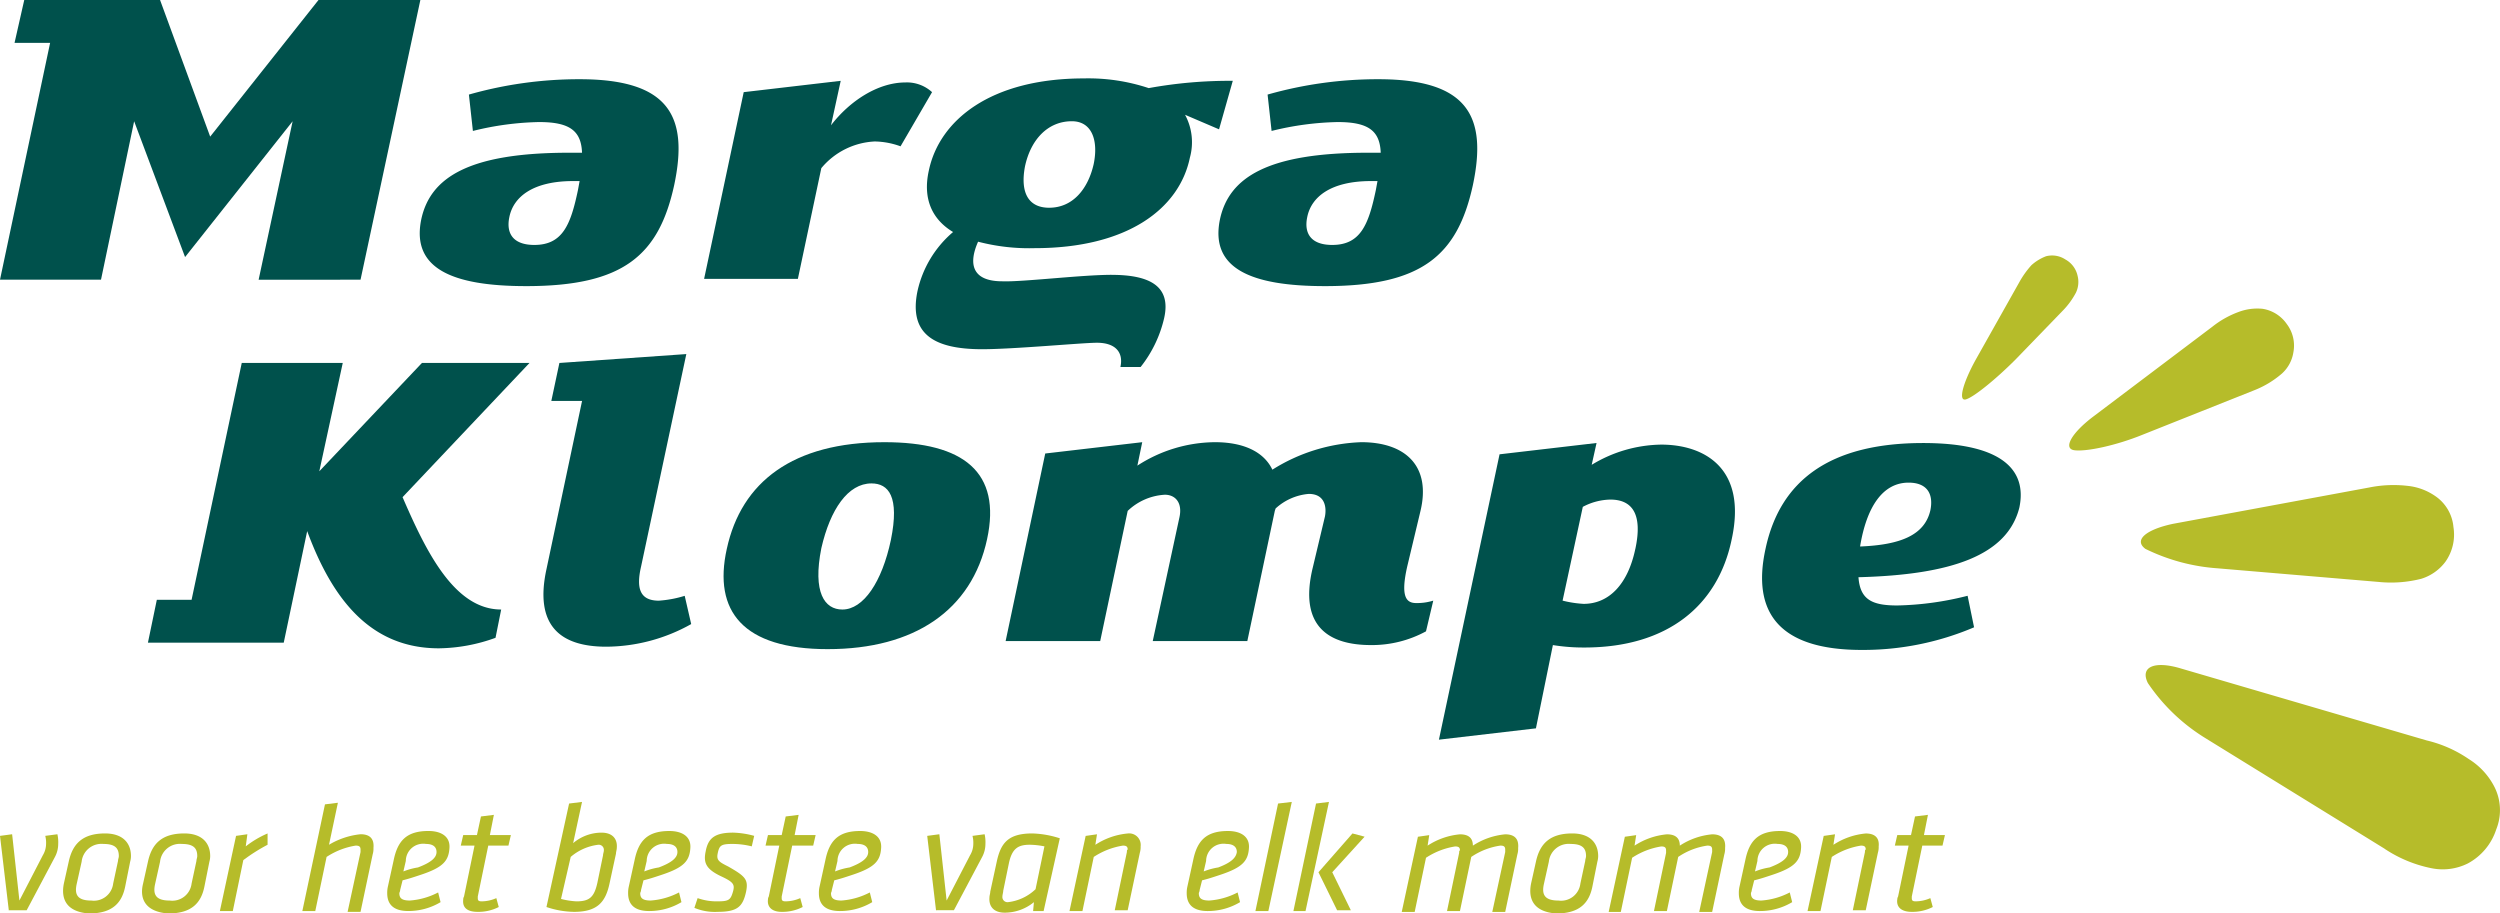 <svg id="mklogo" xmlns="http://www.w3.org/2000/svg" viewBox="0 0 250 91.347">
    <defs><style>.fill-darkblue{fill:#00514c;}.fill-green{fill:#b6bc2a;}</style></defs>
    <path class="fill-darkblue" d="M31.85,0,21.018,13.662,16.006,0H2.425l-.97,4.284H5.012L0,27.97H10.1l3.314-15.844,5.093,13.581L29.263,12.126l-3.4,15.844H36.054L42.036,0Z"></path>
    <path class="fill-darkblue" d="M68.153,17.156c-.081-2.183-1.213-3.072-4.284-3.072a29.415,29.415,0,0,0-6.629.889l-.4-3.638A40.284,40.284,0,0,1,67.911,9.8c8.973,0,10.913,3.719,9.458,10.59-1.536,7.033-5.093,10.1-14.793,10.1-7.437,0-11.479-1.778-10.509-6.629.889-4.284,4.85-6.71,14.793-6.71h1.293Zm-.243,2.829h-.647c-3.961,0-5.982,1.536-6.386,3.638-.323,1.617.4,2.749,2.506,2.749,2.829,0,3.638-2.021,4.365-5.5Z" transform="translate(-9.95 -1.878)"></path>
    <path class="fill-darkblue" d="M106.744,16.548a7.83,7.83,0,0,0-2.587-.485,7.4,7.4,0,0,0-5.335,2.668L96.477,29.805H87.1l3.961-18.674,9.7-1.132-.97,4.446c1.859-2.425,4.689-4.284,7.437-4.284a3.722,3.722,0,0,1,2.668.97Z" transform="translate(-16.69 -1.916)"></path>
    <path class="fill-darkblue" d="M132.859,29.344c3.961,0,5.982,1.213,5.254,4.365a12.338,12.338,0,0,1-2.344,4.85h-2.021c.323-1.455-.485-2.425-2.344-2.425-1.455,0-8.326.647-11.479.647-4.85,0-7.356-1.536-6.467-5.82a10.8,10.8,0,0,1,3.557-5.9c-2.021-1.213-3.072-3.234-2.425-6.144C115.641,13.9,120.733,9.7,130.111,9.7a19.114,19.114,0,0,1,6.467.97,45.005,45.005,0,0,1,8.407-.728l-1.374,4.85-3.4-1.455a5.77,5.77,0,0,1,.485,4.284c-1.051,5.093-6.225,9.054-15.521,9.054a20.175,20.175,0,0,1-5.659-.647c-.97,2.183-.647,3.961,2.425,3.961,1.94.081,7.922-.647,10.913-.647m-6.225-6.71c2.344,0,3.88-1.859,4.446-4.365.485-2.344-.162-4.284-2.183-4.284-2.425,0-4.123,1.859-4.689,4.527-.485,2.587.323,4.123,2.425,4.123" transform="translate(-21.707 -1.859)"></path>
    <path class="fill-darkblue" d="M166.953,17.156c-.081-2.183-1.213-3.072-4.284-3.072a29.415,29.415,0,0,0-6.629.889l-.4-3.638A40.284,40.284,0,0,1,166.711,9.8c8.973,0,10.913,3.719,9.458,10.59-1.536,7.033-5.093,10.1-14.793,10.1-7.437,0-11.479-1.778-10.509-6.629.889-4.284,4.85-6.71,14.793-6.71h1.293Zm-.323,2.829h-.647c-3.961,0-5.982,1.536-6.386,3.638-.323,1.617.4,2.749,2.506,2.749,2.829,0,3.638-2.021,4.365-5.5Z" transform="translate(-28.881 -1.878)"></path>
    <path class="fill-green" d="M.889,110.88,0,103.362l1.213-.162.728,6.629L4.284,105.3a2.21,2.21,0,0,0,.323-1.132,2.75,2.75,0,0,0-.081-.808L5.74,103.2a3.624,3.624,0,0,1,.081.97,2.772,2.772,0,0,1-.323,1.293L2.668,110.8H.889Z" transform="translate(0 -19.775)"></path>
    <path class="fill-green" d="M7.881,108.112l.485-2.183c.4-1.859,1.455-2.829,3.638-2.829,1.778,0,2.587.97,2.587,2.263a2.133,2.133,0,0,1-.081.566l-.485,2.425c-.323,1.7-1.293,2.749-3.638,2.749-2.183-.162-2.829-1.374-2.506-2.991m5.416-2.263c0-.162.081-.323.081-.485,0-.808-.4-1.213-1.536-1.213a1.993,1.993,0,0,0-2.183,1.778l-.485,2.183c-.243,1.051,0,1.7,1.455,1.7a1.943,1.943,0,0,0,2.183-1.7Z" transform="translate(-1.495 -19.756)"></path>
    <path class="fill-green" d="M17.675,108.112l.485-2.183c.4-1.859,1.455-2.829,3.638-2.829,1.778,0,2.587.97,2.587,2.263a2.133,2.133,0,0,1-.081.566l-.485,2.425c-.323,1.7-1.293,2.749-3.638,2.749-2.183-.162-2.91-1.374-2.506-2.991m5.335-2.263c0-.162.081-.323.081-.485,0-.808-.4-1.213-1.536-1.213a1.993,1.993,0,0,0-2.183,1.778l-.485,2.183c-.243,1.051,0,1.7,1.455,1.7a1.943,1.943,0,0,0,2.183-1.7Z" transform="translate(-3.366 -19.756)"></path>
    <path class="fill-green" d="M31.969,104.232a17.761,17.761,0,0,0-2.425,1.536l-1.051,5.093H27.2l1.617-7.518,1.132-.162-.162,1.213a9.725,9.725,0,0,1,2.183-1.293Z" transform="translate(-5.212 -19.756)"></path>
    <path class="fill-green" d="M43.22,104.231v-.243c0-.323-.162-.4-.485-.4a7.4,7.4,0,0,0-2.91,1.132l-1.132,5.416H37.4l2.263-10.671,1.293-.162-.889,4.2a7.668,7.668,0,0,1,3.153-1.051c.97,0,1.374.485,1.293,1.374a2.009,2.009,0,0,1-.081.647l-1.213,5.74H41.927Z" transform="translate(-7.166 -19.028)"></path>
    <path class="fill-green" d="M49.193,108.7c0,.162-.081.243-.081.323,0,.485.243.728,1.051.728a7.234,7.234,0,0,0,2.829-.808l.243.97A6.259,6.259,0,0,1,50,110.8c-1.536,0-2.1-.728-2.1-1.778a2.784,2.784,0,0,1,.081-.728l.566-2.587c.4-1.94,1.293-2.91,3.476-2.91,1.293,0,2.183.566,2.1,1.7-.081,1.293-.647,1.94-2.829,2.668-.97.323-1.213.4-1.859.566Zm3.638-3.8c0-.485-.323-.808-1.051-.808a1.741,1.741,0,0,0-2.021,1.7l-.243,1.051a6.785,6.785,0,0,1,1.455-.4c1.293-.485,1.859-.97,1.859-1.536" transform="translate(-9.178 -19.698)"></path>
    <path class="fill-green" d="M57.243,109.288a.611.611,0,0,1,.081-.323l1.051-5.093H57l.243-1.051h1.374l.4-1.859,1.293-.162-.4,2.021h2.1l-.243,1.051H59.749L58.7,108.965v.162c0,.243.081.323.4.323a3.67,3.67,0,0,0,1.455-.323l.243.889a4.475,4.475,0,0,1-2.1.485c-1.132,0-1.536-.485-1.455-1.213" transform="translate(-10.922 -19.315)"></path>
    <path class="fill-green" d="M69.863,99.362l1.293-.162-.889,4.123a4.4,4.4,0,0,1,2.829-1.051c1.132,0,1.617.647,1.536,1.536,0,.162-.081.4-.081.566l-.647,2.991c-.4,1.859-1.213,2.829-3.557,2.829a8.968,8.968,0,0,1-2.748-.485Zm-.808,9.539a7.652,7.652,0,0,0,1.536.243c1.293,0,1.778-.4,2.1-1.859l.566-2.749c0-.162.081-.323.081-.485a.511.511,0,0,0-.566-.566,5.174,5.174,0,0,0-2.748,1.213Z" transform="translate(-12.953 -19.008)"></path>
    <path class="fill-green" d="M78.993,108.7c0,.162-.081.243-.081.323,0,.485.243.728,1.051.728a7.234,7.234,0,0,0,2.829-.808l.243.97a6.259,6.259,0,0,1-3.234.889c-1.536,0-2.1-.728-2.1-1.778a2.784,2.784,0,0,1,.081-.728l.566-2.587c.4-1.94,1.293-2.91,3.476-2.91,1.293,0,2.183.566,2.1,1.7-.081,1.293-.647,1.94-2.829,2.668-.97.323-1.213.4-1.859.566Zm3.638-3.8c0-.485-.323-.808-1.051-.808a1.741,1.741,0,0,0-2.021,1.7l-.243,1.051a6.786,6.786,0,0,1,1.455-.4c1.293-.485,1.859-.97,1.859-1.536" transform="translate(-14.889 -19.698)"></path>
    <path class="fill-green" d="M85.9,110.518l.323-.97a5.581,5.581,0,0,0,2.021.323c1.132,0,1.293-.162,1.536-1.051.162-.647,0-.889-1.213-1.455-1.536-.728-1.778-1.374-1.536-2.506.243-1.293.889-1.859,2.748-1.859a8.788,8.788,0,0,1,2.1.323l-.243,1.051a7.972,7.972,0,0,0-1.94-.243c-1.132,0-1.293.162-1.455.889s.081.889,1.051,1.374c1.7.97,2.021,1.293,1.778,2.506-.323,1.455-.808,2.021-2.829,2.021a5.292,5.292,0,0,1-2.344-.4" transform="translate(-16.46 -19.737)"></path>
    <path class="fill-green" d="M94.943,109.288a.611.611,0,0,1,.081-.323l1.051-5.093H94.7l.243-1.051h1.374l.4-1.859,1.293-.162-.4,2.021h2.1l-.243,1.051h-2.1l-1.051,5.093v.162c0,.243.081.323.4.323a3.67,3.67,0,0,0,1.455-.323l.243.889a4.475,4.475,0,0,1-2.1.485c-.97,0-1.455-.485-1.374-1.213" transform="translate(-18.146 -19.315)"></path>
    <path class="fill-green" d="M102.593,108.7c0,.162-.081.243-.081.323,0,.485.243.728,1.051.728a7.234,7.234,0,0,0,2.829-.808l.243.97a6.259,6.259,0,0,1-3.234.889c-1.536,0-2.1-.728-2.1-1.778a2.784,2.784,0,0,1,.081-.728l.566-2.587c.4-1.94,1.293-2.91,3.476-2.91,1.293,0,2.183.566,2.1,1.7-.081,1.293-.647,1.94-2.829,2.668-.97.323-1.213.4-1.859.566Zm3.638-3.8c0-.485-.323-.808-1.051-.808a1.74,1.74,0,0,0-2.021,1.7l-.243,1.051a6.785,6.785,0,0,1,1.455-.4c1.293-.485,1.859-.97,1.859-1.536" transform="translate(-19.411 -19.698)"></path>
    <path class="fill-green" d="M115.589,110.88l-.889-7.518,1.213-.162.728,6.629,2.344-4.527a2.211,2.211,0,0,0,.323-1.132,2.75,2.75,0,0,0-.081-.808l1.213-.162a3.624,3.624,0,0,1,.081.97,2.772,2.772,0,0,1-.323,1.293l-2.829,5.335h-1.778Z" transform="translate(-21.978 -19.775)"></path>
    <path class="fill-green" d="M127.814,110.86h-1.051l.081-.889a4.61,4.61,0,0,1-2.91,1.051c-1.132,0-1.617-.647-1.536-1.536,0-.162.081-.4.081-.566l.647-2.991c.4-1.859,1.132-2.829,3.557-2.829a9.768,9.768,0,0,1,2.749.485Zm.081-6.467a8.009,8.009,0,0,0-1.455-.162c-1.132,0-1.778.323-2.1,1.859l-.566,2.749c0,.162-.081.4-.081.566a.511.511,0,0,0,.566.566,4.77,4.77,0,0,0,2.748-1.293Z" transform="translate(-23.452 -19.756)"></path>
    <path class="fill-green" d="M139.414,104.393a2.009,2.009,0,0,1-.081.647l-1.213,5.74h-1.293l1.213-5.82c0-.081,0-.243.081-.243,0-.323-.162-.4-.485-.4a7.4,7.4,0,0,0-2.91,1.132l-1.132,5.416H132.3l1.617-7.518,1.132-.162-.162,1.051a7.077,7.077,0,0,1,3.234-1.132,1.154,1.154,0,0,1,1.293,1.293" transform="translate(-25.351 -19.756)"></path>
    <path class="fill-green" d="M148.093,108.7c0,.162-.081.243-.081.323,0,.485.242.728,1.051.728a7.234,7.234,0,0,0,2.829-.808l.242.97a6.259,6.259,0,0,1-3.234.889c-1.536,0-2.1-.728-2.1-1.778a2.784,2.784,0,0,1,.081-.728l.566-2.587c.4-1.94,1.293-2.91,3.476-2.91,1.293,0,2.183.566,2.1,1.7-.081,1.293-.647,1.94-2.829,2.668-.97.323-1.213.4-1.859.566Zm3.719-3.8c0-.485-.323-.808-1.051-.808a1.741,1.741,0,0,0-2.021,1.7l-.242,1.051a6.785,6.785,0,0,1,1.455-.4c1.293-.485,1.778-.97,1.859-1.536" transform="translate(-28.129 -19.698)"></path>
    <path class="fill-green" d="M157.564,99.362l1.374-.162-2.344,10.913H155.3Z" transform="translate(-29.758 -19.008)"></path>
    <path class="fill-green" d="M162.263,99.362l1.293-.162-2.344,10.913H160Zm.243,6.871,3.4-3.88,1.213.323-3.234,3.557,1.859,3.8h-1.374Z" transform="translate(-30.659 -19.008)"></path>
    <path class="fill-green" d="M183.747,104.978v-.243c0-.323-.162-.4-.485-.4a6.971,6.971,0,0,0-2.91,1.132l-1.132,5.416h-1.293l1.213-5.82c0-.081,0-.243.081-.243,0-.323-.162-.4-.485-.4a7.4,7.4,0,0,0-2.91,1.132l-1.132,5.416H173.4l1.617-7.518,1.132-.162-.162,1.051a7.077,7.077,0,0,1,3.234-1.132c.889,0,1.293.4,1.293,1.132a7.077,7.077,0,0,1,3.234-1.132c.97,0,1.374.485,1.293,1.374a2.009,2.009,0,0,1-.081.647l-1.213,5.74h-1.293Z" transform="translate(-33.226 -19.775)"></path>
    <path class="fill-green" d="M189.381,108.112l.485-2.183c.4-1.859,1.455-2.829,3.638-2.829,1.778,0,2.587.97,2.587,2.263a2.133,2.133,0,0,1-.081.566l-.485,2.425c-.323,1.7-1.293,2.749-3.638,2.749-2.183-.162-2.829-1.374-2.506-2.991m5.416-2.263c0-.162.081-.323.081-.485,0-.808-.4-1.213-1.536-1.213a1.993,1.993,0,0,0-2.183,1.778l-.485,2.183c-.243,1.051,0,1.7,1.455,1.7a1.943,1.943,0,0,0,2.183-1.7Z" transform="translate(-36.274 -19.756)"></path>
    <path class="fill-green" d="M209.347,104.978v-.243c0-.323-.162-.4-.485-.4a6.971,6.971,0,0,0-2.91,1.132l-1.132,5.416h-1.293l1.213-5.82v-.243c0-.323-.162-.4-.485-.4a7.4,7.4,0,0,0-2.91,1.132l-1.132,5.416H199l1.617-7.518,1.132-.162-.162,1.051a7.077,7.077,0,0,1,3.234-1.132c.889,0,1.293.4,1.293,1.132a7.077,7.077,0,0,1,3.234-1.132c.97,0,1.374.485,1.293,1.374a2.009,2.009,0,0,1-.081.647l-1.213,5.74h-1.293Z" transform="translate(-38.132 -19.775)"></path>
    <path class="fill-green" d="M216.393,108.7c0,.162-.081.243-.081.323,0,.485.243.728,1.051.728a7.233,7.233,0,0,0,2.829-.808l.243.97a6.259,6.259,0,0,1-3.234.889c-1.536,0-2.1-.728-2.1-1.778a2.785,2.785,0,0,1,.081-.728l.566-2.587c.4-1.94,1.293-2.91,3.476-2.91,1.293,0,2.183.566,2.1,1.7-.081,1.293-.647,1.94-2.829,2.668-.97.323-1.213.4-1.859.566Zm3.638-3.8c0-.485-.323-.808-1.051-.808a1.74,1.74,0,0,0-2.021,1.7l-.243,1.051a6.786,6.786,0,0,1,1.455-.4c1.293-.485,1.859-.97,1.859-1.536" transform="translate(-41.217 -19.698)"></path>
    <path class="fill-green" d="M230.714,104.393a2.009,2.009,0,0,1-.081.647l-1.213,5.74h-1.293l1.213-5.82c0-.081,0-.243.081-.243,0-.323-.162-.4-.485-.4a7.4,7.4,0,0,0-2.91,1.132l-1.132,5.416H223.6l1.617-7.518,1.132-.162-.162,1.051a7.077,7.077,0,0,1,3.234-1.132c.97,0,1.374.485,1.293,1.293" transform="translate(-42.846 -19.756)"></path>
    <path class="fill-green" d="M234.643,109.288a.611.611,0,0,1,.081-.323l1.051-5.093H234.4l.242-1.051h1.374l.4-1.859,1.293-.162-.4,2.021h2.1l-.243,1.051h-2.021l-1.051,5.093v.162c0,.243.081.323.4.323a3.67,3.67,0,0,0,1.455-.323l.243.889a4.476,4.476,0,0,1-2.1.485c-1.051,0-1.536-.485-1.455-1.213" transform="translate(-44.915 -19.315)"></path>
    <path class="fill-green" d="M252.807,37.1l-4.769,4.931c-1.94,1.94-4.123,3.719-4.931,3.961s-.323-1.617.97-3.961l4.365-7.76a9.105,9.105,0,0,1,1.213-1.7,4.709,4.709,0,0,1,1.455-.889,2.412,2.412,0,0,1,1.94.323,2.448,2.448,0,0,1,1.213,1.617,2.484,2.484,0,0,1-.162,1.7,7.739,7.739,0,0,1-1.293,1.778" transform="translate(-46.508 -6.056)"></path>
    <path class="fill-green" d="M274.426,46.358,263.27,50.8c-2.587,1.051-5.578,1.7-6.79,1.536-1.132-.162-.323-1.7,1.94-3.4L270.3,39.972a9.408,9.408,0,0,1,2.587-1.455,5.31,5.31,0,0,1,2.425-.323,3.632,3.632,0,0,1,2.425,1.536,3.562,3.562,0,0,1,.647,2.829,3.606,3.606,0,0,1-1.132,2.1,9.572,9.572,0,0,1-2.829,1.7" transform="translate(-49.049 -7.313)"></path>
    <path class="fill-green" d="M288.735,69.7l-16.248-1.374a19.391,19.391,0,0,1-7.195-1.94c-1.213-.889.081-1.94,2.748-2.506l19.644-3.638a12.292,12.292,0,0,1,3.8-.162,5.921,5.921,0,0,1,2.829,1.051,4.185,4.185,0,0,1,1.778,3.072,4.693,4.693,0,0,1-.808,3.476,4.76,4.76,0,0,1-2.425,1.7,12.29,12.29,0,0,1-4.123.323" transform="translate(-50.747 -11.496)"></path>
    <path class="fill-green" d="M289.333,100.644,271.387,89.57a18.814,18.814,0,0,1-5.74-5.5c-.808-1.617.647-2.263,3.314-1.455l24.575,7.195a12.525,12.525,0,0,1,4.2,1.859,7.047,7.047,0,0,1,2.506,2.668,5.142,5.142,0,0,1,.242,4.365,5.931,5.931,0,0,1-2.829,3.4,5.611,5.611,0,0,1-3.638.485,13.078,13.078,0,0,1-4.689-1.94" transform="translate(-50.86 -15.764)"></path>
    <path class="fill-darkblue" d="M76.986,65.06c-.485,2.1-.162,3.4,1.778,3.4a11.208,11.208,0,0,0,2.587-.485L82,70.8a17.521,17.521,0,0,1-8.488,2.263c-4.689,0-7.195-2.183-5.982-7.76l3.557-16.814H68.013l.808-3.8L81.513,43.8Z" transform="translate(-12.881 -8.393)"></path>
    <path class="fill-darkblue" d="M99.929,75.395c-8.488,0-11.479-3.8-10.1-10.024,1.455-6.71,6.629-10.671,15.763-10.671,7.922,0,11.722,2.991,10.266,9.7-1.536,7.114-7.275,10.994-15.925,10.994m1.455-3.961c2.1,0,3.961-2.748,4.85-6.952.889-4.365-.242-5.659-1.94-5.659-2.344,0-4.123,2.587-5.012,6.467-.889,4.446.323,6.144,2.1,6.144" transform="translate(-17.15 -10.481)"></path>
    <path class="fill-darkblue" d="M187.7,83.336,178,84.468l6.063-28.536,9.7-1.132-.485,2.183a13.684,13.684,0,0,1,6.952-2.021c4.2,0,8.65,2.263,7.033,9.539-1.374,6.548-6.386,10.751-14.713,10.751a19.206,19.206,0,0,1-3.153-.243Zm9.943-17.946c.728-3.4-.243-4.931-2.506-4.931a6.079,6.079,0,0,0-2.749.728l-2.021,9.377a11.127,11.127,0,0,0,2.1.323c2.587,0,4.446-2.021,5.174-5.5" transform="translate(-34.108 -10.501)"></path>
    <path class="fill-darkblue" d="M227.615,68.219c.162,2.263,1.374,2.829,3.88,2.829a30.67,30.67,0,0,0,7.033-.97l.647,3.153a28.288,28.288,0,0,1-11.237,2.263c-8.326,0-10.994-3.8-9.62-10.1,1.455-6.871,6.467-10.59,15.763-10.59,7.841,0,10.428,2.668,9.62,6.467-1.213,4.769-6.79,6.71-16.087,6.952m.162-3.072c4.042-.162,6.467-1.132,7.033-3.638.323-1.617-.323-2.749-2.183-2.749-2.587,0-4.2,2.425-4.85,6.386" transform="translate(-41.768 -10.501)"></path>
    <path class="fill-darkblue" d="M43.764,58.319,56.456,44.9H45.7L35.438,55.732,37.782,44.9h-10.1L22.665,68.586H19.189L18.3,72.87H31.881l2.344-11.156C36.731,68.5,40.531,73.436,47.4,73.436a17.128,17.128,0,0,0,5.659-1.051l.566-2.829c-4.689,0-7.518-5.82-9.862-11.237" transform="translate(-3.507 -8.604)"></path>
    <path class="fill-darkblue" d="M167.163,70.544a5.462,5.462,0,0,1-1.7.243c-.97,0-1.617-.566-.889-3.719l1.293-5.416c1.132-4.608-1.536-6.952-5.9-6.952a17.8,17.8,0,0,0-8.892,2.749c-.889-1.859-2.991-2.749-5.74-2.749a14.414,14.414,0,0,0-7.76,2.344l.485-2.344-9.7,1.132L124.4,74.586h9.458l2.748-13.015a5.835,5.835,0,0,1,3.719-1.617c1.051,0,1.778.808,1.455,2.263l-2.668,12.368h9.458l2.748-13.015.081-.243a5.587,5.587,0,0,1,3.314-1.455c1.7,0,1.778,1.455,1.617,2.263l-1.213,5.093c-1.455,5.982,1.7,7.76,5.82,7.76a11.315,11.315,0,0,0,5.5-1.374Z" transform="translate(-23.837 -10.481)"></path>
</svg>